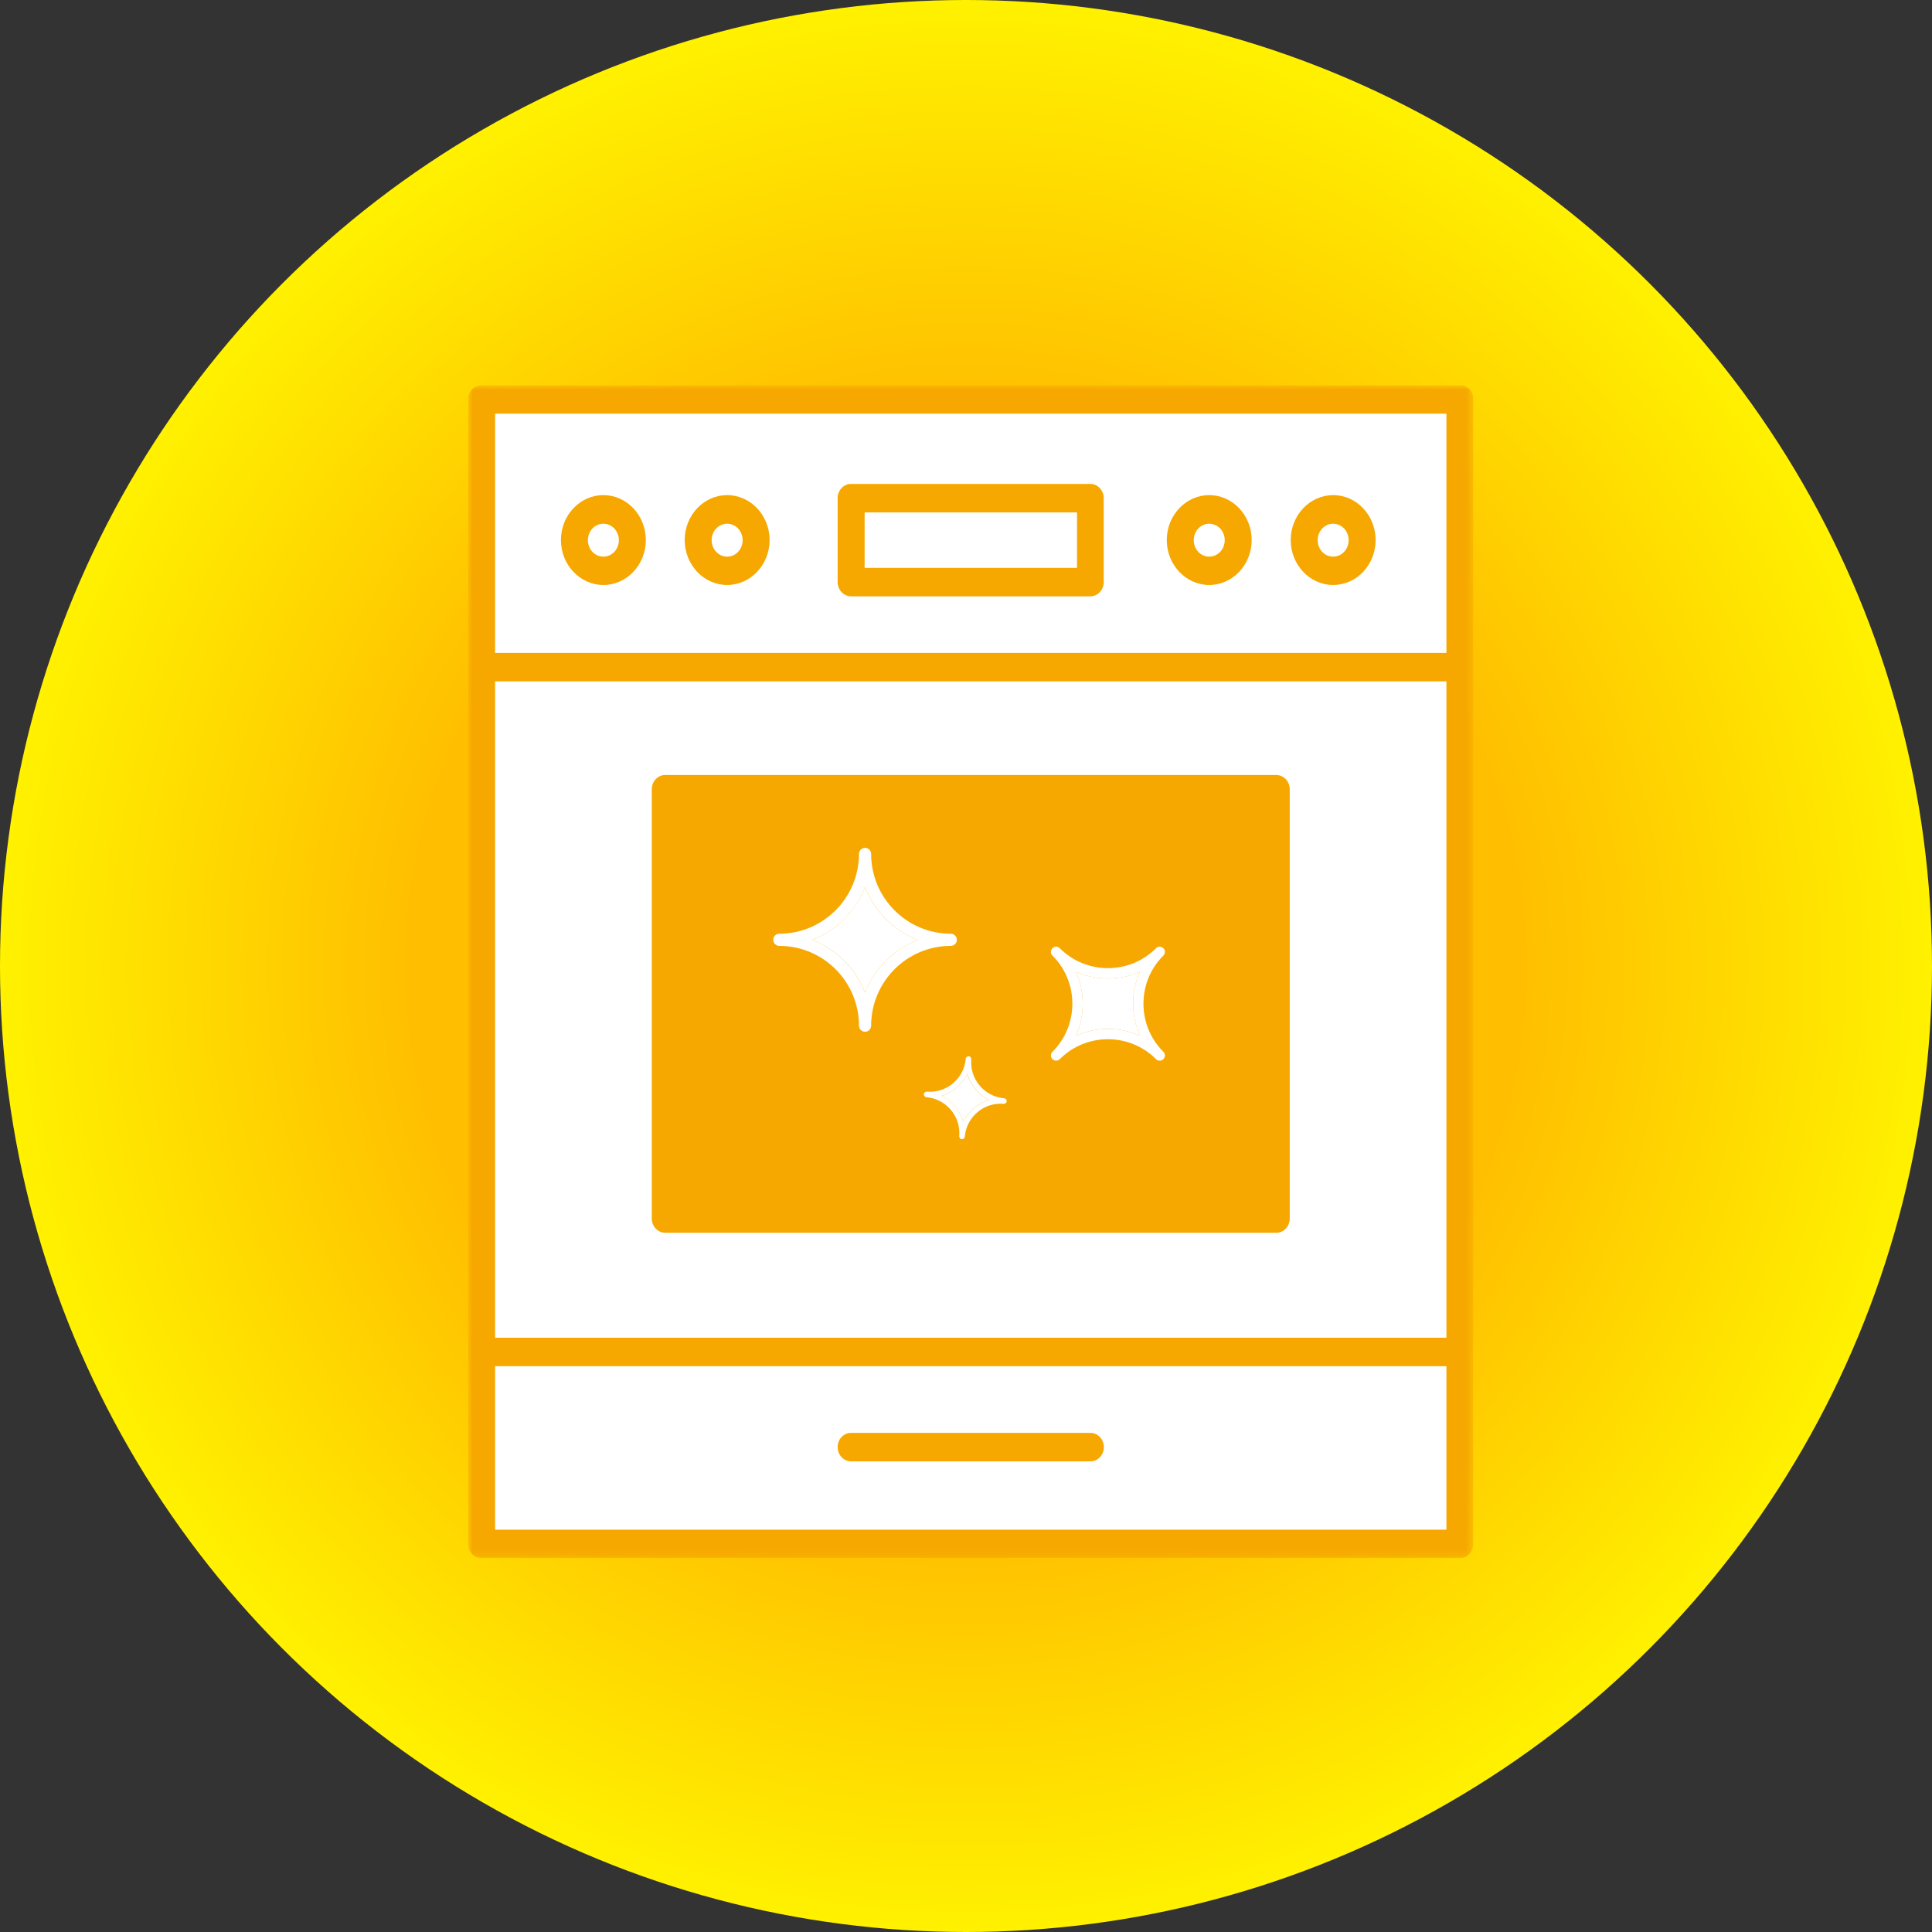 <svg width="280" height="280" viewBox="0 0 280 280" fill="none" xmlns="http://www.w3.org/2000/svg">
<rect x="0" y="0" width="280" height="280" fill="#333333" stroke="none"/>
<g clip-path="url(#clip0_480_12857)">
<circle cx="140" cy="140" r="140" fill="url(#paint0_radial_480_12857)"/>
<g clip-path="url(#clip1_480_12857)">
<mask id="mask0_480_12857" style="mask-type:luminance" maskUnits="userSpaceOnUse" x="67" y="55" width="147" height="171">
<path d="M213.532 55.82H67.844V225.82H213.532V55.82Z" fill="white"/>
</mask>
<g mask="url(#mask0_480_12857)">
<path d="M213.532 195.897V96.707C213.532 96.707 213.532 96.707 213.532 96.687C213.532 96.667 213.532 96.687 213.532 96.667V57.885C213.532 56.742 212.65 55.82 211.588 55.82H69.808C68.726 55.82 67.844 56.742 67.844 57.885V96.667V195.917V223.756C67.844 224.898 68.726 225.82 69.788 225.82H211.568C212.65 225.82 213.512 224.898 213.512 223.756V195.957C213.512 195.957 213.512 195.957 213.512 195.937C213.512 195.937 213.512 195.937 213.512 195.917" fill="#F6A800"/>
</g>
<path d="M209.626 98.752H71.754V193.873H209.626V98.752Z" fill="white"/>
<path d="M209.626 59.949H71.754V94.623H209.626V59.949Z" fill="white"/>
<path d="M209.626 198.002H71.754V221.692H209.626V198.002Z" fill="white"/>
<mask id="mask1_480_12857" style="mask-type:luminance" maskUnits="userSpaceOnUse" x="67" y="55" width="147" height="171">
<path d="M213.532 55.82H67.844V225.82H213.532V55.82Z" fill="white"/>
</mask>
<g mask="url(#mask1_480_12857)">
<path d="M184.973 112.32H96.405C95.323 112.32 94.461 113.242 94.461 114.385V176.596C94.461 177.739 95.343 178.661 96.405 178.661H184.973C186.055 178.661 186.917 177.739 186.917 176.596V114.385C186.917 113.242 186.035 112.32 184.973 112.32Z" fill="#F6A800"/>
<path d="M125.307 74.26H156.092V82.297H125.307V74.26ZM123.343 86.425H158.016C159.098 86.425 159.96 85.503 159.96 84.361V72.195C159.96 71.053 159.078 70.131 158.016 70.131H123.343C122.26 70.131 121.398 71.053 121.398 72.195V84.361C121.398 85.503 122.28 86.425 123.343 86.425Z" fill="#F6A800"/>
<path d="M87.446 75.903C88.689 75.903 89.691 76.965 89.691 78.288C89.691 79.611 88.689 80.673 87.446 80.673C86.203 80.673 85.201 79.611 85.201 78.288C85.201 76.965 86.203 75.903 87.446 75.903ZM87.446 84.781C90.833 84.781 93.599 81.855 93.599 78.268C93.599 74.68 90.833 71.754 87.446 71.754C84.059 71.754 81.293 74.68 81.293 78.268C81.293 81.855 84.059 84.781 87.446 84.781Z" fill="#F6A800"/>
<path d="M105.383 75.903C106.626 75.903 107.628 76.965 107.628 78.288C107.628 79.611 106.626 80.673 105.383 80.673C104.141 80.673 103.139 79.611 103.139 78.288C103.139 76.965 104.141 75.903 105.383 75.903ZM105.383 84.781C108.771 84.781 111.537 81.855 111.537 78.268C111.537 74.68 108.771 71.754 105.383 71.754C101.996 71.754 99.231 74.68 99.231 78.268C99.231 81.855 101.996 84.781 105.383 84.781Z" fill="#F6A800"/>
<path d="M175.251 75.903C176.493 75.903 177.495 76.965 177.495 78.288C177.495 79.611 176.493 80.673 175.251 80.673C174.008 80.673 173.006 79.611 173.006 78.288C173.006 76.965 174.008 75.903 175.251 75.903ZM175.251 84.781C178.638 84.781 181.404 81.855 181.404 78.268C181.404 74.68 178.638 71.754 175.251 71.754C171.864 71.754 169.098 74.68 169.098 78.268C169.098 81.855 171.864 84.781 175.251 84.781Z" fill="#F6A800"/>
<path d="M193.212 75.903C194.454 75.903 195.456 76.965 195.456 78.288C195.456 79.611 194.454 80.673 193.212 80.673C191.969 80.673 190.967 79.611 190.967 78.288C190.967 76.965 191.969 75.903 193.212 75.903ZM193.212 84.781C196.619 84.781 199.365 81.855 199.365 78.268C199.365 74.68 196.599 71.754 193.212 71.754C189.824 71.754 187.059 74.68 187.059 78.268C187.059 81.855 189.824 84.781 193.212 84.781Z" fill="#F6A800"/>
<path d="M158.036 207.662H123.343C122.26 207.662 121.398 208.584 121.398 209.726C121.398 210.869 122.28 211.791 123.343 211.791H158.036C159.118 211.791 159.98 210.869 159.98 209.726C159.98 208.584 159.098 207.662 158.036 207.662Z" fill="#F6A800"/>
<path d="M125.371 128.547C124.028 132.054 121.222 134.86 117.715 136.223C121.222 137.566 124.028 140.372 125.371 143.879C126.714 140.372 129.52 137.566 133.027 136.223C129.52 134.86 126.714 132.074 125.371 128.547Z" fill="white"/>
<path d="M125.371 143.879C124.008 140.372 121.222 137.566 117.714 136.223C121.222 134.86 124.028 132.074 125.371 128.547C126.714 132.054 129.519 134.86 133.027 136.223C129.519 137.566 126.714 140.372 125.371 143.879ZM137.797 135.321C131.424 135.321 126.253 130.13 126.253 123.757C126.253 123.276 125.852 122.875 125.371 122.875C124.89 122.875 124.489 123.276 124.489 123.757C124.489 130.13 119.298 135.321 112.944 135.321C112.463 135.321 112.062 135.722 112.062 136.203C112.062 136.684 112.463 137.085 112.944 137.085C119.318 137.085 124.489 142.276 124.489 148.65C124.489 149.131 124.89 149.531 125.371 149.531C125.852 149.531 126.253 149.131 126.253 148.65C126.253 142.276 131.424 137.085 137.797 137.085C138.278 137.085 138.679 136.684 138.679 136.203C138.679 135.722 138.278 135.321 137.797 135.321Z" fill="white"/>
<path d="M165.197 140.832C162.251 142.135 158.884 142.135 155.938 140.832C157.24 143.778 157.24 147.145 155.938 150.092C158.884 148.789 162.251 148.789 165.197 150.092C163.894 147.145 163.894 143.778 165.197 140.832Z" fill="white"/>
<path d="M155.937 150.092C157.24 147.145 157.24 143.778 155.937 140.832C158.884 142.135 162.251 142.135 165.197 140.832C163.894 143.778 163.894 147.145 165.197 150.092C162.251 148.789 158.884 148.789 155.937 150.092ZM168.604 152.436C164.756 148.588 164.756 142.335 168.604 138.487C168.905 138.186 168.905 137.705 168.604 137.425C168.304 137.124 167.823 137.124 167.542 137.425C163.694 141.273 157.441 141.273 153.592 137.425C153.292 137.124 152.811 137.124 152.53 137.425C152.23 137.725 152.23 138.206 152.53 138.487C156.378 142.335 156.378 148.588 152.53 152.436C152.23 152.737 152.23 153.218 152.53 153.499C152.831 153.779 153.312 153.799 153.592 153.499C157.441 149.651 163.694 149.651 167.542 153.499C167.843 153.799 168.324 153.799 168.604 153.499C168.905 153.198 168.905 152.717 168.604 152.436Z" fill="white"/>
<path d="M140.182 155.645C139.44 157.168 138.077 158.33 136.434 158.811C137.957 159.553 139.119 160.916 139.6 162.559C140.342 161.036 141.705 159.873 143.328 159.392C141.805 158.651 140.643 157.288 140.161 155.645" fill="white"/>
<path d="M139.603 162.558C139.122 160.935 137.979 159.552 136.436 158.81C138.059 158.329 139.422 157.187 140.184 155.644C140.665 157.267 141.807 158.65 143.351 159.391C141.727 159.873 140.344 161.035 139.603 162.558ZM145.535 159.171C142.669 158.931 140.525 156.405 140.765 153.519C140.765 153.299 140.625 153.098 140.404 153.078C140.184 153.078 139.984 153.218 139.963 153.439C139.723 156.305 137.198 158.45 134.332 158.209C134.111 158.209 133.911 158.349 133.891 158.57C133.891 158.79 134.031 158.991 134.251 159.011C137.117 159.251 139.262 161.777 139.021 164.663C139.021 164.883 139.162 165.084 139.382 165.104C139.603 165.104 139.803 164.963 139.823 164.743C140.064 161.877 142.589 159.732 145.455 159.973C145.676 159.973 145.876 159.832 145.896 159.612C145.916 159.391 145.756 159.191 145.535 159.171Z" fill="white"/>
</g>
</g>
</g>
<defs>
<radialGradient id="paint0_radial_480_12857" cx="0" cy="0" r="1" gradientUnits="userSpaceOnUse" gradientTransform="translate(140 140) scale(140)">
<stop offset="0.572" stop-color="#FFBF00"/>
<stop offset="1" stop-color="#FFF200"/>
</radialGradient>
<clipPath id="clip0_480_12857">
<rect width="280" height="280" fill="white"/>
</clipPath>
<clipPath id="clip1_480_12857">
<rect width="145.689" height="170" fill="white" transform="translate(67.844 55.82)"/>
</clipPath>
</defs>
</svg>
